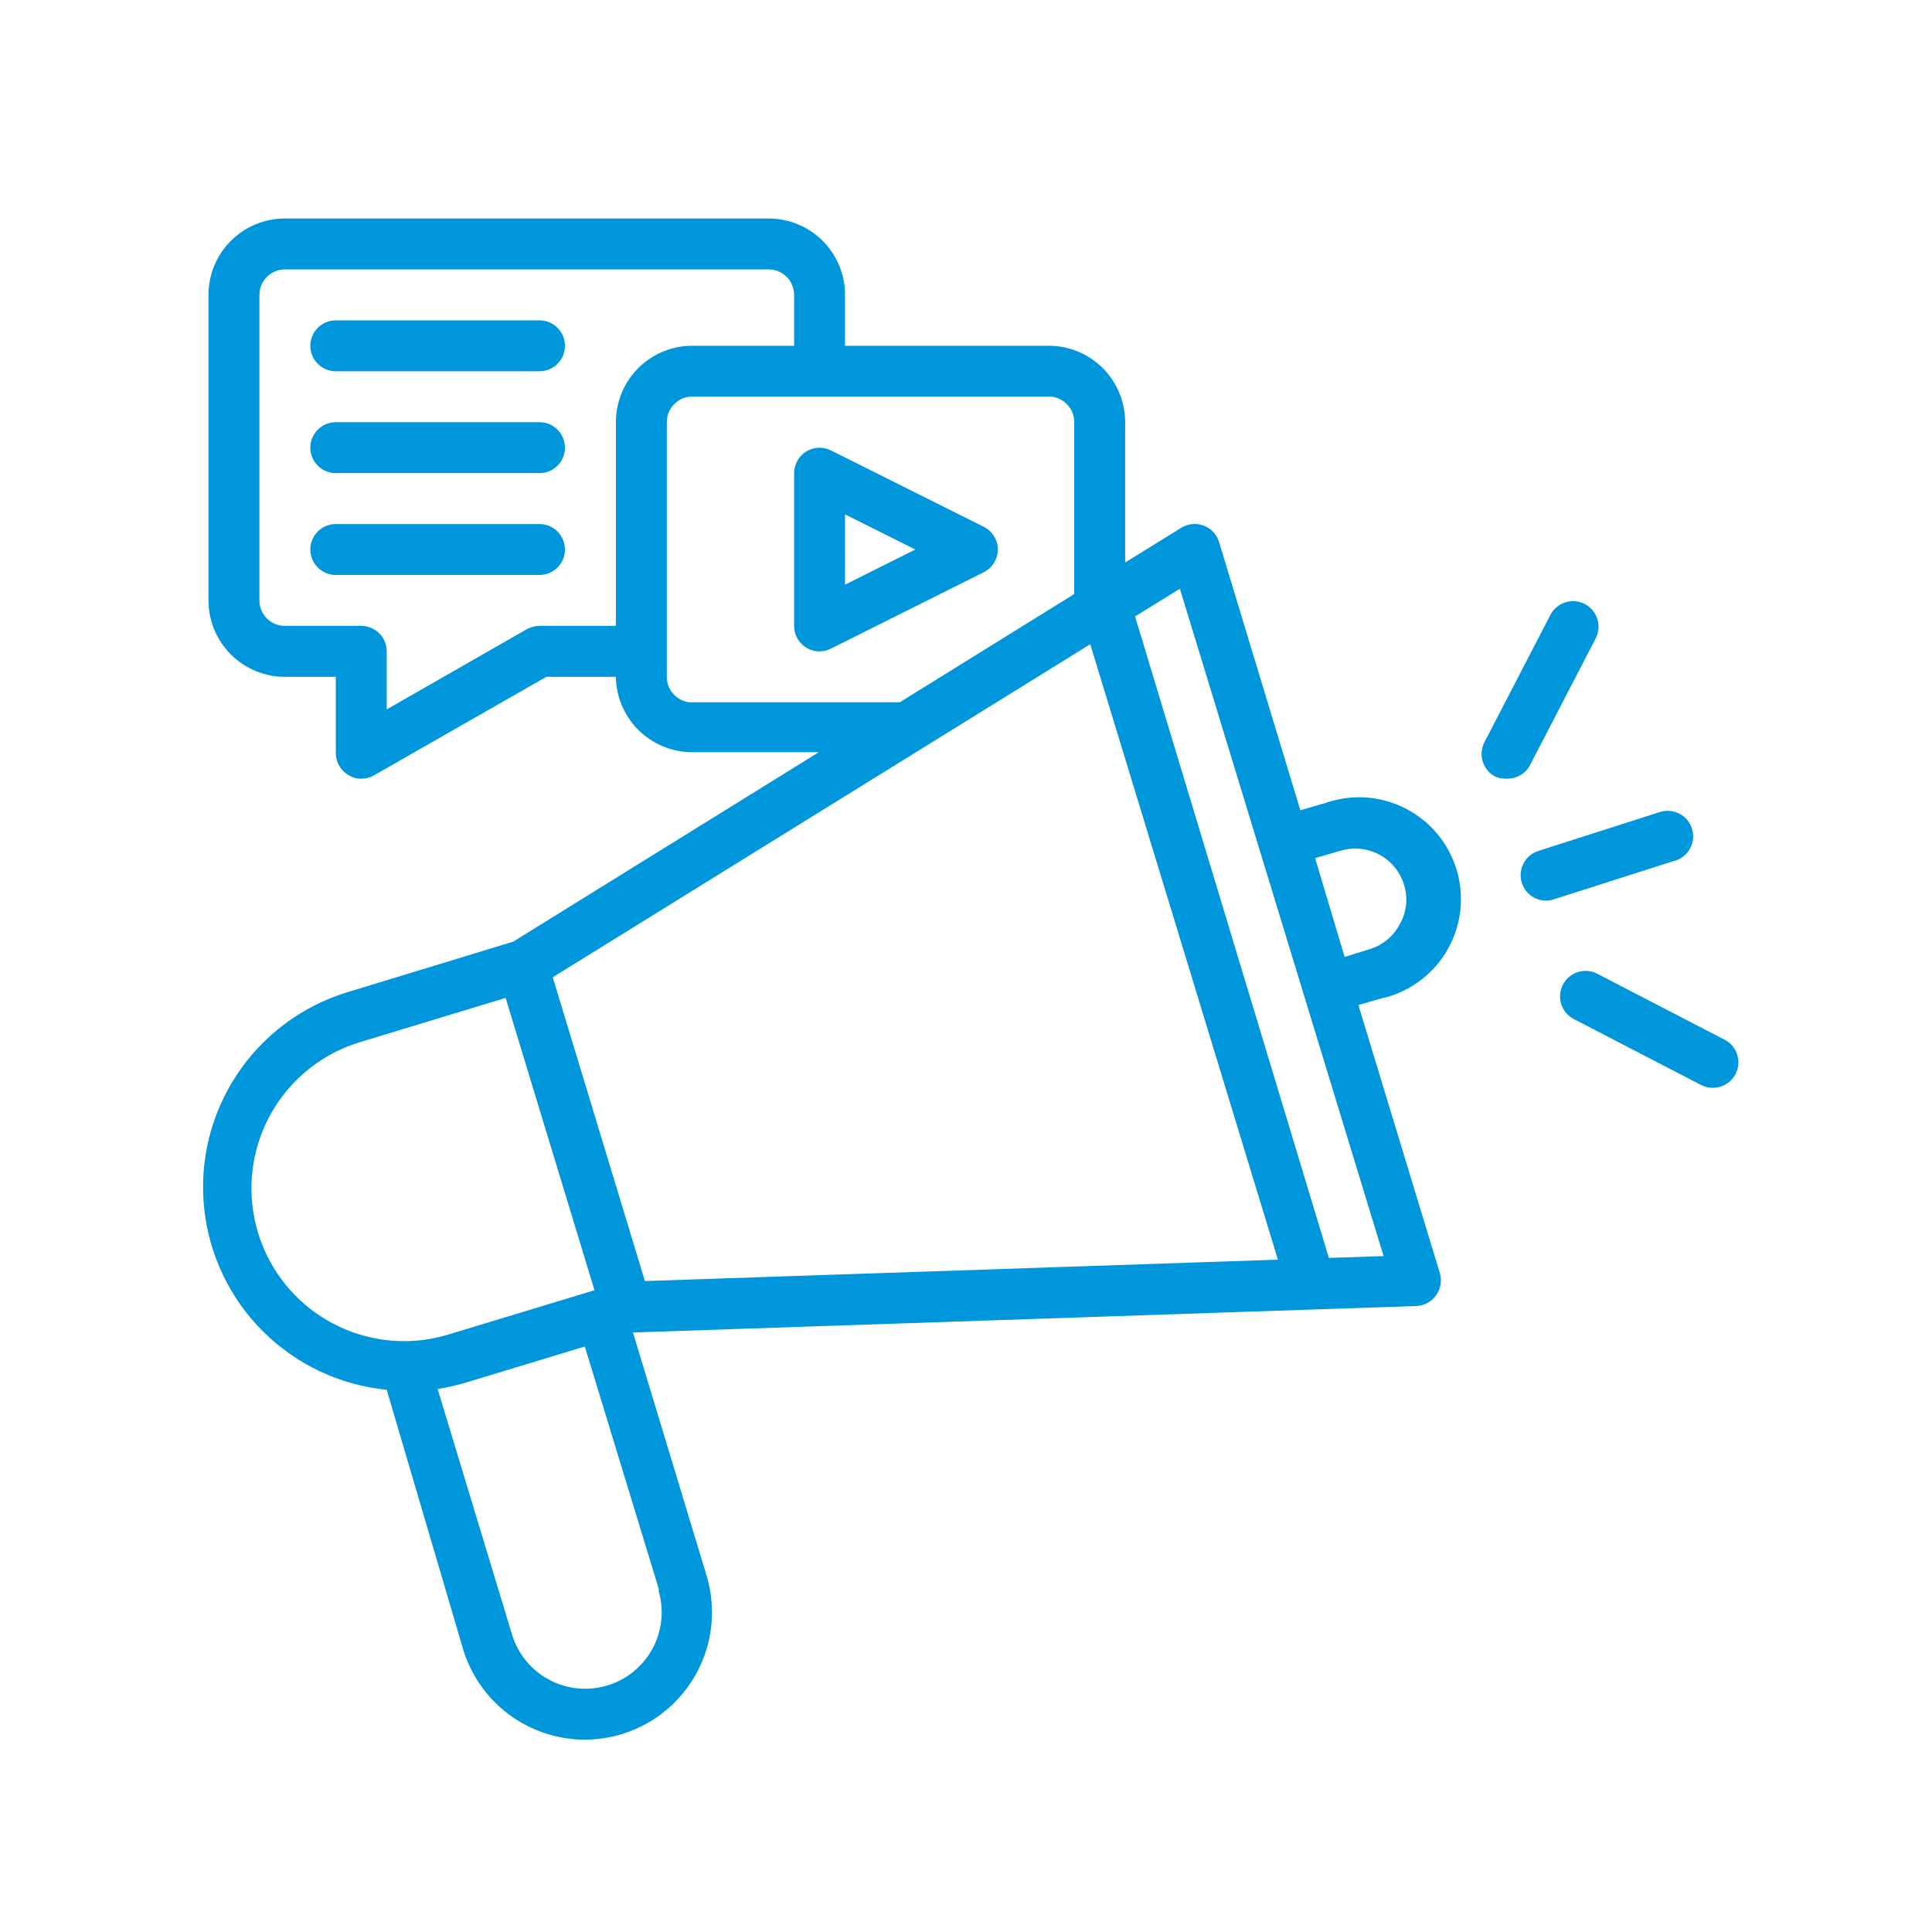 <svg xmlns="http://www.w3.org/2000/svg" xmlns:xlink="http://www.w3.org/1999/xlink" width="500" zoomAndPan="magnify" viewBox="0 0 375 375" height="500" preserveAspectRatio="xMidYMid meet" version="1.0"><defs><clipPath id="a39e0b28f8"><path d="M 39 42.375 L 337.5 42.375 L 337.5 337.875 L 39 337.875 Z M 39 42.375 " clip-rule="nonzero"/></clipPath></defs><g clip-path="url(#a39e0b28f8)"><path fill="#0096db" d="M 325.094 167.055 L 301.57 174.566 C 301.09 174.746 300.598 174.828 300.086 174.812 C 299.5 174.812 298.93 174.711 298.379 174.504 C 297.828 174.301 297.332 174.008 296.883 173.629 C 296.438 173.246 296.07 172.797 295.785 172.285 C 295.5 171.773 295.309 171.227 295.215 170.648 C 295.125 170.066 295.137 169.488 295.25 168.914 C 295.363 168.336 295.574 167.801 295.879 167.297 C 296.184 166.797 296.566 166.363 297.027 166 C 297.488 165.633 297.996 165.359 298.555 165.176 L 322.18 157.613 C 322.488 157.516 322.805 157.449 323.129 157.41 C 323.453 157.375 323.777 157.371 324.102 157.398 C 324.426 157.426 324.742 157.484 325.055 157.574 C 325.367 157.664 325.668 157.781 325.957 157.93 C 326.246 158.082 326.52 158.258 326.773 158.457 C 327.027 158.66 327.262 158.887 327.469 159.137 C 327.68 159.383 327.863 159.652 328.02 159.934 C 328.18 160.219 328.309 160.516 328.406 160.828 C 328.504 161.137 328.574 161.453 328.609 161.777 C 328.645 162.102 328.652 162.426 328.625 162.75 C 328.598 163.074 328.539 163.391 328.449 163.703 C 328.359 164.016 328.238 164.316 328.09 164.605 C 327.941 164.895 327.766 165.168 327.562 165.422 C 327.359 165.676 327.133 165.91 326.887 166.117 C 326.637 166.328 326.371 166.512 326.086 166.668 C 325.801 166.828 325.504 166.957 325.195 167.055 Z M 296.922 148.621 L 309.723 123.906 C 309.875 123.617 309.992 123.32 310.082 123.008 C 310.172 122.695 310.23 122.375 310.258 122.051 C 310.285 121.727 310.281 121.402 310.246 121.082 C 310.211 120.758 310.141 120.441 310.043 120.133 C 309.945 119.82 309.816 119.523 309.66 119.238 C 309.504 118.957 309.32 118.688 309.109 118.441 C 308.898 118.191 308.668 117.965 308.414 117.766 C 308.16 117.562 307.887 117.387 307.598 117.234 C 307.309 117.086 307.008 116.965 306.695 116.875 C 306.383 116.785 306.066 116.727 305.742 116.699 C 305.418 116.672 305.094 116.676 304.773 116.715 C 304.449 116.75 304.133 116.816 303.824 116.918 C 303.512 117.016 303.215 117.145 302.93 117.301 C 302.645 117.457 302.379 117.641 302.133 117.852 C 301.883 118.059 301.656 118.293 301.453 118.547 C 301.25 118.801 301.074 119.07 300.926 119.359 L 288.125 144.074 C 287.977 144.359 287.855 144.66 287.766 144.973 C 287.676 145.285 287.617 145.605 287.59 145.93 C 287.559 146.254 287.566 146.578 287.602 146.898 C 287.637 147.223 287.703 147.539 287.805 147.852 C 287.902 148.16 288.031 148.457 288.188 148.742 C 288.344 149.027 288.527 149.293 288.738 149.543 C 288.949 149.789 289.18 150.016 289.434 150.219 C 289.691 150.422 289.961 150.598 290.25 150.746 C 290.98 151.039 291.738 151.172 292.523 151.141 C 293.434 151.156 294.281 150.938 295.07 150.488 C 295.859 150.035 296.477 149.414 296.922 148.621 Z M 334.73 201.801 L 310.02 189 C 309.73 188.852 309.43 188.73 309.121 188.641 C 308.809 188.551 308.488 188.492 308.164 188.465 C 307.84 188.441 307.52 188.445 307.195 188.48 C 306.875 188.516 306.559 188.586 306.246 188.684 C 305.938 188.781 305.641 188.91 305.355 189.066 C 305.074 189.227 304.809 189.41 304.559 189.617 C 304.312 189.828 304.086 190.059 303.883 190.312 C 303.68 190.566 303.504 190.84 303.355 191.129 C 303.207 191.414 303.086 191.715 302.996 192.027 C 302.906 192.34 302.848 192.656 302.82 192.98 C 302.793 193.305 302.797 193.629 302.832 193.953 C 302.871 194.273 302.938 194.59 303.035 194.898 C 303.133 195.211 303.262 195.508 303.418 195.789 C 303.574 196.074 303.758 196.34 303.965 196.59 C 304.176 196.84 304.406 197.062 304.66 197.266 C 304.914 197.469 305.184 197.645 305.473 197.797 L 330.184 210.598 C 330.898 210.961 331.656 211.145 332.457 211.141 C 333.016 211.141 333.555 211.055 334.082 210.875 C 334.605 210.695 335.086 210.434 335.523 210.09 C 335.961 209.746 336.332 209.344 336.633 208.875 C 336.934 208.41 337.148 207.906 337.281 207.367 C 337.414 206.828 337.453 206.281 337.398 205.727 C 337.348 205.176 337.203 204.645 336.973 204.141 C 336.742 203.637 336.434 203.184 336.051 202.781 C 335.664 202.379 335.227 202.051 334.73 201.801 Z M 193.68 106.66 C 193.676 107.117 193.613 107.562 193.488 108 C 193.363 108.441 193.18 108.855 192.941 109.242 C 192.699 109.629 192.41 109.98 192.074 110.289 C 191.738 110.594 191.367 110.852 190.961 111.059 L 161.305 125.887 C 160.605 126.242 159.867 126.422 159.082 126.43 C 158.137 126.43 157.266 126.184 156.461 125.688 C 155.738 125.234 155.168 124.633 154.758 123.887 C 154.344 123.141 154.137 122.34 154.141 121.484 L 154.141 91.832 C 154.141 91.621 154.152 91.414 154.18 91.207 C 154.207 90.996 154.25 90.793 154.301 90.59 C 154.355 90.387 154.422 90.188 154.5 89.992 C 154.578 89.797 154.668 89.609 154.773 89.426 C 154.875 89.246 154.988 89.07 155.113 88.898 C 155.238 88.73 155.375 88.57 155.52 88.422 C 155.664 88.27 155.82 88.129 155.984 87.996 C 156.145 87.863 156.316 87.746 156.496 87.637 C 156.676 87.523 156.859 87.426 157.051 87.34 C 157.242 87.254 157.438 87.18 157.641 87.121 C 157.84 87.059 158.043 87.012 158.25 86.977 C 158.457 86.941 158.664 86.918 158.875 86.91 C 159.086 86.898 159.293 86.906 159.504 86.922 C 159.711 86.941 159.918 86.973 160.125 87.016 C 160.328 87.059 160.531 87.117 160.727 87.188 C 160.926 87.258 161.117 87.34 161.305 87.434 L 190.961 102.262 C 191.367 102.465 191.738 102.723 192.074 103.031 C 192.41 103.34 192.699 103.688 192.941 104.074 C 193.18 104.465 193.363 104.879 193.488 105.316 C 193.613 105.754 193.676 106.203 193.68 106.66 Z M 177.664 106.66 L 164.023 99.84 L 164.023 113.48 Z M 104.715 62.18 L 65.176 62.18 C 64.852 62.18 64.531 62.211 64.215 62.273 C 63.895 62.336 63.586 62.43 63.285 62.555 C 62.984 62.68 62.699 62.832 62.43 63.012 C 62.16 63.191 61.91 63.395 61.684 63.625 C 61.453 63.855 61.246 64.105 61.066 64.375 C 60.887 64.645 60.734 64.93 60.609 65.23 C 60.488 65.527 60.395 65.836 60.328 66.156 C 60.266 66.473 60.234 66.797 60.234 67.121 C 60.234 67.445 60.266 67.766 60.328 68.086 C 60.395 68.402 60.488 68.711 60.609 69.012 C 60.734 69.312 60.887 69.598 61.066 69.867 C 61.246 70.137 61.453 70.387 61.684 70.613 C 61.91 70.844 62.16 71.051 62.43 71.23 C 62.699 71.41 62.984 71.562 63.285 71.688 C 63.586 71.812 63.895 71.906 64.215 71.969 C 64.531 72.031 64.852 72.062 65.176 72.062 L 104.715 72.062 C 105.039 72.062 105.363 72.031 105.68 71.969 C 106 71.906 106.309 71.812 106.605 71.688 C 106.906 71.562 107.191 71.41 107.461 71.23 C 107.73 71.051 107.98 70.844 108.211 70.613 C 108.441 70.387 108.645 70.137 108.824 69.867 C 109.004 69.598 109.156 69.312 109.281 69.012 C 109.406 68.711 109.5 68.402 109.562 68.086 C 109.625 67.766 109.656 67.445 109.656 67.121 C 109.656 66.797 109.625 66.473 109.562 66.156 C 109.5 65.836 109.406 65.527 109.281 65.23 C 109.156 64.93 109.004 64.645 108.824 64.375 C 108.645 64.105 108.441 63.855 108.211 63.625 C 107.98 63.395 107.73 63.191 107.461 63.012 C 107.191 62.832 106.906 62.68 106.605 62.555 C 106.309 62.43 106 62.336 105.68 62.273 C 105.363 62.211 105.039 62.18 104.715 62.18 Z M 104.715 81.949 L 65.176 81.949 C 64.852 81.949 64.531 81.98 64.215 82.043 C 63.895 82.105 63.586 82.199 63.285 82.324 C 62.984 82.449 62.699 82.602 62.43 82.781 C 62.16 82.961 61.91 83.164 61.684 83.395 C 61.453 83.625 61.246 83.875 61.066 84.145 C 60.887 84.414 60.734 84.699 60.609 85 C 60.488 85.297 60.395 85.605 60.328 85.926 C 60.266 86.242 60.234 86.566 60.234 86.891 C 60.234 87.215 60.266 87.535 60.328 87.855 C 60.395 88.172 60.488 88.48 60.609 88.781 C 60.734 89.082 60.887 89.367 61.066 89.637 C 61.246 89.906 61.453 90.156 61.684 90.383 C 61.91 90.613 62.16 90.82 62.43 91 C 62.699 91.18 62.984 91.332 63.285 91.457 C 63.586 91.578 63.895 91.672 64.215 91.738 C 64.531 91.801 64.852 91.832 65.176 91.832 L 104.715 91.832 C 105.039 91.832 105.363 91.801 105.68 91.738 C 106 91.672 106.309 91.578 106.605 91.457 C 106.906 91.332 107.191 91.18 107.461 91 C 107.73 90.82 107.98 90.613 108.211 90.383 C 108.441 90.156 108.645 89.906 108.824 89.637 C 109.004 89.367 109.156 89.082 109.281 88.781 C 109.406 88.48 109.5 88.172 109.562 87.855 C 109.625 87.535 109.656 87.215 109.656 86.891 C 109.656 86.566 109.625 86.242 109.562 85.926 C 109.5 85.605 109.406 85.297 109.281 85 C 109.156 84.699 109.004 84.414 108.824 84.145 C 108.645 83.875 108.441 83.625 108.211 83.395 C 107.98 83.164 107.73 82.961 107.461 82.781 C 107.191 82.602 106.906 82.449 106.605 82.324 C 106.309 82.199 106 82.105 105.68 82.043 C 105.363 81.98 105.039 81.949 104.715 81.949 Z M 104.715 101.715 L 65.176 101.715 C 64.852 101.715 64.531 101.75 64.215 101.812 C 63.895 101.875 63.586 101.969 63.285 102.094 C 62.984 102.219 62.699 102.371 62.43 102.551 C 62.16 102.73 61.91 102.934 61.684 103.164 C 61.453 103.395 61.246 103.645 61.066 103.914 C 60.887 104.184 60.734 104.469 60.609 104.77 C 60.488 105.066 60.395 105.375 60.328 105.695 C 60.266 106.012 60.234 106.336 60.234 106.66 C 60.234 106.984 60.266 107.305 60.328 107.625 C 60.395 107.941 60.488 108.25 60.609 108.551 C 60.734 108.852 60.887 109.137 61.066 109.406 C 61.246 109.676 61.453 109.926 61.684 110.152 C 61.91 110.383 62.16 110.59 62.43 110.77 C 62.699 110.949 62.984 111.102 63.285 111.227 C 63.586 111.348 63.895 111.441 64.215 111.508 C 64.531 111.57 64.852 111.602 65.176 111.602 L 104.715 111.602 C 105.039 111.602 105.363 111.57 105.68 111.508 C 106 111.441 106.309 111.348 106.605 111.227 C 106.906 111.102 107.191 110.949 107.461 110.77 C 107.73 110.59 107.98 110.383 108.211 110.152 C 108.441 109.926 108.645 109.676 108.824 109.406 C 109.004 109.137 109.156 108.852 109.281 108.551 C 109.406 108.25 109.5 107.941 109.562 107.625 C 109.625 107.305 109.656 106.984 109.656 106.66 C 109.656 106.336 109.625 106.012 109.562 105.695 C 109.5 105.375 109.406 105.066 109.281 104.77 C 109.156 104.469 109.004 104.184 108.824 103.914 C 108.645 103.645 108.441 103.395 108.211 103.164 C 107.98 102.934 107.73 102.73 107.461 102.551 C 107.191 102.371 106.906 102.219 106.605 102.094 C 106.309 101.969 106 101.875 105.68 101.812 C 105.363 101.75 105.039 101.715 104.715 101.715 Z M 268.605 193.645 L 263.66 195.078 L 279.477 247.121 C 279.695 247.855 279.738 248.602 279.605 249.355 C 279.477 250.113 279.188 250.801 278.734 251.422 C 278.289 252.047 277.727 252.543 277.051 252.91 C 276.371 253.273 275.648 253.469 274.879 253.496 L 254.418 254.188 L 122.855 258.637 L 137.137 305.785 C 137.418 306.707 137.641 307.637 137.809 308.582 C 137.98 309.527 138.094 310.48 138.152 311.441 C 138.211 312.398 138.215 313.359 138.16 314.316 C 138.109 315.277 138 316.23 137.836 317.176 C 137.672 318.121 137.453 319.059 137.18 319.977 C 136.906 320.898 136.582 321.801 136.203 322.684 C 135.824 323.566 135.395 324.426 134.918 325.258 C 134.438 326.09 133.914 326.895 133.344 327.664 C 132.77 328.438 132.156 329.172 131.496 329.875 C 130.84 330.574 130.145 331.234 129.406 331.852 C 128.672 332.473 127.906 333.047 127.102 333.574 C 126.301 334.105 125.473 334.586 124.613 335.02 C 123.758 335.449 122.875 335.832 121.973 336.16 C 121.07 336.492 120.152 336.77 119.219 336.992 C 118.285 337.215 117.34 337.383 116.387 337.492 C 115.43 337.605 114.473 337.664 113.512 337.664 C 112.195 337.664 110.891 337.559 109.59 337.348 C 108.289 337.137 107.016 336.824 105.766 336.41 C 104.52 335.996 103.309 335.484 102.141 334.879 C 100.973 334.273 99.859 333.574 98.805 332.793 C 97.746 332.008 96.762 331.145 95.84 330.199 C 94.922 329.258 94.086 328.25 93.328 327.172 C 92.57 326.094 91.902 324.965 91.328 323.781 C 90.75 322.602 90.27 321.379 89.891 320.117 L 75.062 269.758 C 73.938 269.645 72.82 269.484 71.711 269.277 C 70.598 269.074 69.5 268.816 68.41 268.516 C 67.32 268.215 66.246 267.867 65.188 267.477 C 64.129 267.082 63.09 266.645 62.066 266.16 C 61.047 265.68 60.047 265.152 59.07 264.586 C 58.094 264.02 57.141 263.41 56.219 262.758 C 55.293 262.109 54.398 261.422 53.535 260.695 C 52.668 259.969 51.836 259.207 51.035 258.41 C 50.234 257.613 49.469 256.781 48.742 255.918 C 48.012 255.055 47.32 254.164 46.668 253.242 C 46.016 252.316 45.406 251.371 44.836 250.395 C 44.262 249.418 43.734 248.422 43.25 247.402 C 42.766 246.383 42.324 245.344 41.926 244.285 C 41.531 243.227 41.18 242.156 40.875 241.066 C 40.57 239.977 40.312 238.879 40.102 237.77 C 39.891 236.66 39.73 235.543 39.617 234.418 C 39.5 233.293 39.434 232.168 39.418 231.039 C 39.398 229.91 39.43 228.781 39.508 227.652 C 39.586 226.527 39.715 225.402 39.887 224.289 C 40.062 223.172 40.285 222.066 40.555 220.969 C 40.824 219.871 41.141 218.789 41.504 217.719 C 41.867 216.648 42.273 215.594 42.727 214.559 C 43.18 213.523 43.676 212.512 44.215 211.52 C 44.758 210.527 45.336 209.559 45.961 208.617 C 46.582 207.672 47.246 206.758 47.945 205.871 C 48.648 204.988 49.383 204.133 50.16 203.309 C 50.934 202.488 51.742 201.699 52.582 200.945 C 53.426 200.191 54.297 199.477 55.199 198.797 C 56.105 198.121 57.035 197.48 57.992 196.883 C 58.949 196.281 59.934 195.727 60.938 195.211 C 61.945 194.695 62.969 194.227 64.016 193.801 C 65.062 193.371 66.125 192.992 67.203 192.656 L 99.625 182.77 L 158.934 146 L 134.223 146 C 133.262 145.992 132.312 145.891 131.375 145.695 C 130.434 145.5 129.523 145.219 128.637 144.848 C 127.754 144.477 126.914 144.027 126.117 143.492 C 125.32 142.957 124.582 142.352 123.902 141.676 C 123.223 141 122.613 140.262 122.078 139.469 C 121.543 138.672 121.086 137.832 120.715 136.949 C 120.34 136.066 120.055 135.156 119.855 134.219 C 119.66 133.277 119.555 132.328 119.543 131.371 L 106.051 131.371 L 72.59 150.496 C 71.824 150.934 71 151.145 70.121 151.141 C 69.227 151.156 68.402 150.926 67.648 150.449 C 66.887 150.008 66.289 149.41 65.848 148.652 C 65.406 147.895 65.184 147.074 65.176 146.199 L 65.176 131.371 L 55.293 131.371 C 54.32 131.371 53.355 131.277 52.398 131.086 C 51.445 130.895 50.52 130.613 49.617 130.242 C 48.719 129.871 47.863 129.414 47.055 128.871 C 46.246 128.332 45.496 127.715 44.809 127.027 C 44.121 126.34 43.504 125.59 42.965 124.781 C 42.422 123.973 41.965 123.117 41.594 122.219 C 41.223 121.316 40.941 120.391 40.75 119.438 C 40.559 118.48 40.465 117.516 40.465 116.543 L 40.465 57.234 C 40.465 56.262 40.559 55.297 40.75 54.344 C 40.941 53.387 41.223 52.461 41.594 51.562 C 41.965 50.664 42.422 49.809 42.965 49 C 43.504 48.188 44.121 47.441 44.809 46.75 C 45.496 46.062 46.246 45.449 47.055 44.906 C 47.863 44.367 48.719 43.91 49.617 43.539 C 50.52 43.164 51.445 42.883 52.398 42.695 C 53.355 42.504 54.32 42.41 55.293 42.41 L 149.195 42.41 C 150.172 42.41 151.133 42.504 152.09 42.695 C 153.043 42.883 153.973 43.164 154.871 43.539 C 155.77 43.91 156.625 44.367 157.434 44.906 C 158.242 45.449 158.992 46.062 159.68 46.75 C 160.371 47.441 160.984 48.188 161.523 49 C 162.066 49.809 162.523 50.664 162.895 51.562 C 163.27 52.461 163.551 53.387 163.738 54.344 C 163.93 55.297 164.023 56.262 164.023 57.234 L 164.023 67.121 L 204.105 67.121 C 205.059 67.156 205.996 67.281 206.922 67.496 C 207.848 67.711 208.746 68.012 209.613 68.402 C 210.48 68.789 211.305 69.258 212.082 69.805 C 212.863 70.352 213.582 70.965 214.242 71.652 C 214.902 72.336 215.488 73.078 216.008 73.875 C 216.523 74.672 216.961 75.516 217.316 76.395 C 217.672 77.277 217.938 78.188 218.121 79.121 C 218.301 80.055 218.391 80.996 218.391 81.949 L 218.391 109.18 L 229.262 102.457 C 229.586 102.254 229.926 102.094 230.285 101.969 C 230.648 101.844 231.016 101.766 231.395 101.727 C 231.773 101.688 232.152 101.691 232.531 101.742 C 232.906 101.793 233.273 101.883 233.633 102.016 C 233.988 102.152 234.324 102.324 234.641 102.535 C 234.957 102.746 235.246 102.992 235.504 103.27 C 235.766 103.547 235.988 103.852 236.18 104.184 C 236.367 104.512 236.52 104.859 236.625 105.227 L 252.395 157.27 L 257.336 155.836 C 257.961 155.617 258.598 155.434 259.242 155.281 C 259.891 155.129 260.543 155.008 261.199 154.922 C 261.855 154.832 262.516 154.781 263.18 154.758 C 263.844 154.738 264.504 154.75 265.168 154.797 C 265.828 154.844 266.488 154.922 267.141 155.035 C 267.793 155.145 268.441 155.289 269.082 155.469 C 269.719 155.645 270.348 155.855 270.965 156.094 C 271.586 156.336 272.188 156.605 272.781 156.906 C 273.371 157.211 273.945 157.539 274.504 157.898 C 275.062 158.258 275.598 158.645 276.117 159.059 C 276.637 159.473 277.133 159.91 277.609 160.375 C 278.082 160.836 278.531 161.324 278.957 161.832 C 279.383 162.34 279.785 162.867 280.156 163.418 C 280.527 163.969 280.871 164.535 281.188 165.117 C 281.504 165.699 281.789 166.297 282.043 166.91 C 282.301 167.523 282.523 168.145 282.715 168.781 C 282.91 169.418 283.07 170.059 283.195 170.711 C 283.324 171.359 283.418 172.016 283.48 172.676 C 283.543 173.336 283.57 174 283.566 174.664 C 283.562 175.328 283.523 175.988 283.453 176.648 C 283.379 177.309 283.277 177.961 283.141 178.609 C 283 179.258 282.832 179.898 282.629 180.531 C 282.43 181.164 282.195 181.785 281.93 182.391 C 281.668 183 281.371 183.594 281.051 184.172 C 280.727 184.754 280.371 185.312 279.992 185.855 C 279.613 186.402 279.203 186.922 278.773 187.426 C 278.34 187.93 277.883 188.406 277.398 188.863 C 276.918 189.32 276.414 189.75 275.891 190.156 C 275.367 190.562 274.824 190.941 274.258 191.293 C 273.695 191.645 273.117 191.965 272.523 192.258 C 271.926 192.551 271.316 192.812 270.695 193.047 C 270.074 193.277 269.441 193.477 268.801 193.645 Z M 119.543 121.484 L 119.543 81.949 C 119.543 80.996 119.633 80.055 119.812 79.121 C 119.992 78.188 120.262 77.277 120.617 76.395 C 120.973 75.516 121.41 74.672 121.926 73.875 C 122.441 73.078 123.031 72.336 123.691 71.652 C 124.352 70.965 125.07 70.352 125.848 69.805 C 126.629 69.258 127.449 68.789 128.32 68.402 C 129.188 68.012 130.086 67.711 131.012 67.496 C 131.938 67.281 132.875 67.156 133.828 67.121 L 154.141 67.121 L 154.141 57.234 C 154.141 56.91 154.109 56.59 154.043 56.27 C 153.98 55.953 153.887 55.645 153.762 55.344 C 153.641 55.043 153.488 54.758 153.305 54.488 C 153.125 54.219 152.922 53.969 152.691 53.742 C 152.461 53.512 152.211 53.305 151.941 53.125 C 151.672 52.945 151.387 52.793 151.09 52.668 C 150.789 52.547 150.48 52.453 150.16 52.387 C 149.844 52.324 149.52 52.293 149.195 52.293 L 55.293 52.293 C 54.969 52.293 54.648 52.324 54.328 52.387 C 54.012 52.453 53.699 52.547 53.402 52.668 C 53.102 52.793 52.816 52.945 52.547 53.125 C 52.277 53.305 52.027 53.512 51.797 53.742 C 51.566 53.969 51.363 54.219 51.184 54.488 C 51.004 54.758 50.852 55.043 50.727 55.344 C 50.602 55.645 50.508 55.953 50.445 56.27 C 50.383 56.59 50.352 56.91 50.352 57.234 L 50.352 116.543 C 50.352 116.867 50.383 117.191 50.445 117.508 C 50.508 117.828 50.602 118.137 50.727 118.434 C 50.852 118.734 51.004 119.02 51.184 119.289 C 51.363 119.559 51.566 119.809 51.797 120.039 C 52.027 120.27 52.277 120.473 52.547 120.652 C 52.816 120.832 53.102 120.984 53.402 121.109 C 53.699 121.234 54.012 121.328 54.328 121.391 C 54.648 121.453 54.969 121.484 55.293 121.484 L 70.121 121.484 C 70.445 121.484 70.766 121.52 71.082 121.582 C 71.402 121.645 71.711 121.738 72.012 121.863 C 72.312 121.988 72.594 122.141 72.867 122.32 C 73.137 122.5 73.383 122.703 73.613 122.934 C 73.844 123.164 74.047 123.414 74.23 123.684 C 74.41 123.953 74.562 124.238 74.688 124.535 C 74.809 124.836 74.902 125.145 74.969 125.465 C 75.031 125.781 75.062 126.105 75.062 126.43 L 75.062 137.695 L 102.246 122.129 C 103.016 121.715 103.84 121.5 104.715 121.484 Z M 174.648 136.312 L 208.504 115.309 L 208.504 81.949 C 208.508 81.336 208.402 80.746 208.188 80.172 C 207.973 79.602 207.66 79.09 207.254 78.633 C 206.848 78.176 206.375 77.809 205.832 77.527 C 205.289 77.246 204.715 77.07 204.105 77.004 L 133.828 77.004 C 133.219 77.07 132.645 77.246 132.102 77.527 C 131.559 77.809 131.086 78.176 130.68 78.633 C 130.273 79.09 129.961 79.602 129.746 80.172 C 129.531 80.746 129.422 81.336 129.426 81.949 L 129.426 131.371 C 129.422 131.98 129.531 132.574 129.746 133.145 C 129.961 133.715 130.273 134.23 130.68 134.688 C 131.086 135.145 131.559 135.512 132.102 135.793 C 132.645 136.07 133.219 136.246 133.828 136.312 Z M 78.52 260.316 C 81.418 260.305 84.25 259.875 87.023 259.031 L 115.391 250.434 L 98.141 193.695 L 69.824 202.293 C 68.98 202.551 68.152 202.844 67.336 203.172 C 66.52 203.504 65.719 203.871 64.938 204.27 C 64.152 204.672 63.387 205.109 62.645 205.578 C 61.898 206.047 61.176 206.547 60.477 207.082 C 59.777 207.617 59.102 208.18 58.449 208.773 C 57.801 209.367 57.18 209.988 56.586 210.641 C 55.988 211.289 55.426 211.961 54.891 212.664 C 54.355 213.363 53.855 214.086 53.383 214.828 C 52.914 215.574 52.477 216.336 52.078 217.121 C 51.676 217.902 51.309 218.703 50.977 219.52 C 50.645 220.336 50.352 221.164 50.094 222.004 C 49.84 222.848 49.617 223.699 49.438 224.562 C 49.258 225.422 49.113 226.289 49.012 227.164 C 48.906 228.039 48.844 228.918 48.816 229.797 C 48.789 230.676 48.805 231.555 48.855 232.434 C 48.91 233.312 49 234.188 49.133 235.059 C 49.262 235.93 49.43 236.793 49.637 237.648 C 49.844 238.504 50.09 239.348 50.375 240.184 C 50.656 241.016 50.977 241.836 51.332 242.641 C 51.688 243.445 52.078 244.234 52.504 245.004 C 52.93 245.777 53.387 246.527 53.879 247.254 C 54.375 247.984 54.898 248.691 55.453 249.375 C 56.008 250.059 56.594 250.715 57.207 251.344 C 57.82 251.977 58.461 252.578 59.129 253.152 C 59.797 253.727 60.488 254.27 61.207 254.781 C 61.922 255.293 62.66 255.773 63.418 256.219 C 64.176 256.668 64.953 257.078 65.75 257.457 C 66.543 257.832 67.355 258.176 68.18 258.48 C 69.008 258.785 69.844 259.051 70.695 259.281 C 71.543 259.512 72.402 259.703 73.27 259.859 C 74.137 260.012 75.008 260.129 75.887 260.203 C 76.762 260.281 77.641 260.316 78.52 260.316 Z M 127.945 308.652 L 113.512 261.355 L 89.891 268.52 C 88.258 268.965 86.676 269.312 84.945 269.609 L 99.379 317.254 C 99.66 318.188 100.031 319.082 100.492 319.945 C 100.949 320.805 101.488 321.613 102.109 322.367 C 102.727 323.121 103.414 323.809 104.168 324.426 C 104.926 325.043 105.73 325.582 106.594 326.043 C 107.453 326.5 108.352 326.871 109.285 327.152 C 110.219 327.438 111.172 327.625 112.145 327.719 C 113.113 327.812 114.086 327.809 115.055 327.711 C 116.027 327.613 116.98 327.422 117.91 327.137 C 118.844 326.855 119.738 326.484 120.598 326.023 C 121.453 325.566 122.258 325.027 123.012 324.41 C 123.766 323.793 124.449 323.109 125.066 322.355 C 125.684 321.605 126.223 320.801 126.68 319.941 C 127.141 319.082 127.512 318.188 127.793 317.258 C 128.074 316.324 128.266 315.375 128.359 314.406 C 128.457 313.438 128.457 312.473 128.363 311.504 C 128.266 310.535 128.078 309.582 127.797 308.652 Z M 248.043 244.5 L 211.617 125.043 L 107.285 189.691 L 125.176 248.652 Z M 268.555 243.809 L 229.016 114.27 L 220.316 119.656 L 257.93 244.156 Z M 265.934 184.203 C 267.199 183.805 268.336 183.176 269.348 182.32 C 270.359 181.461 271.164 180.445 271.766 179.262 C 272.406 178.105 272.789 176.871 272.918 175.559 C 273.047 174.242 272.91 172.957 272.508 171.699 C 272.32 171.082 272.07 170.488 271.766 169.914 C 271.457 169.344 271.102 168.809 270.688 168.309 C 270.277 167.809 269.82 167.355 269.32 166.945 C 268.82 166.535 268.285 166.176 267.711 165.871 C 267.141 165.566 266.547 165.32 265.926 165.133 C 265.309 164.945 264.676 164.816 264.031 164.754 C 263.387 164.691 262.742 164.691 262.098 164.754 C 261.453 164.816 260.82 164.941 260.203 165.125 L 255.258 166.559 L 260.992 185.738 Z M 265.934 184.203 " fill-opacity="1" fill-rule="nonzero"/></g></svg>